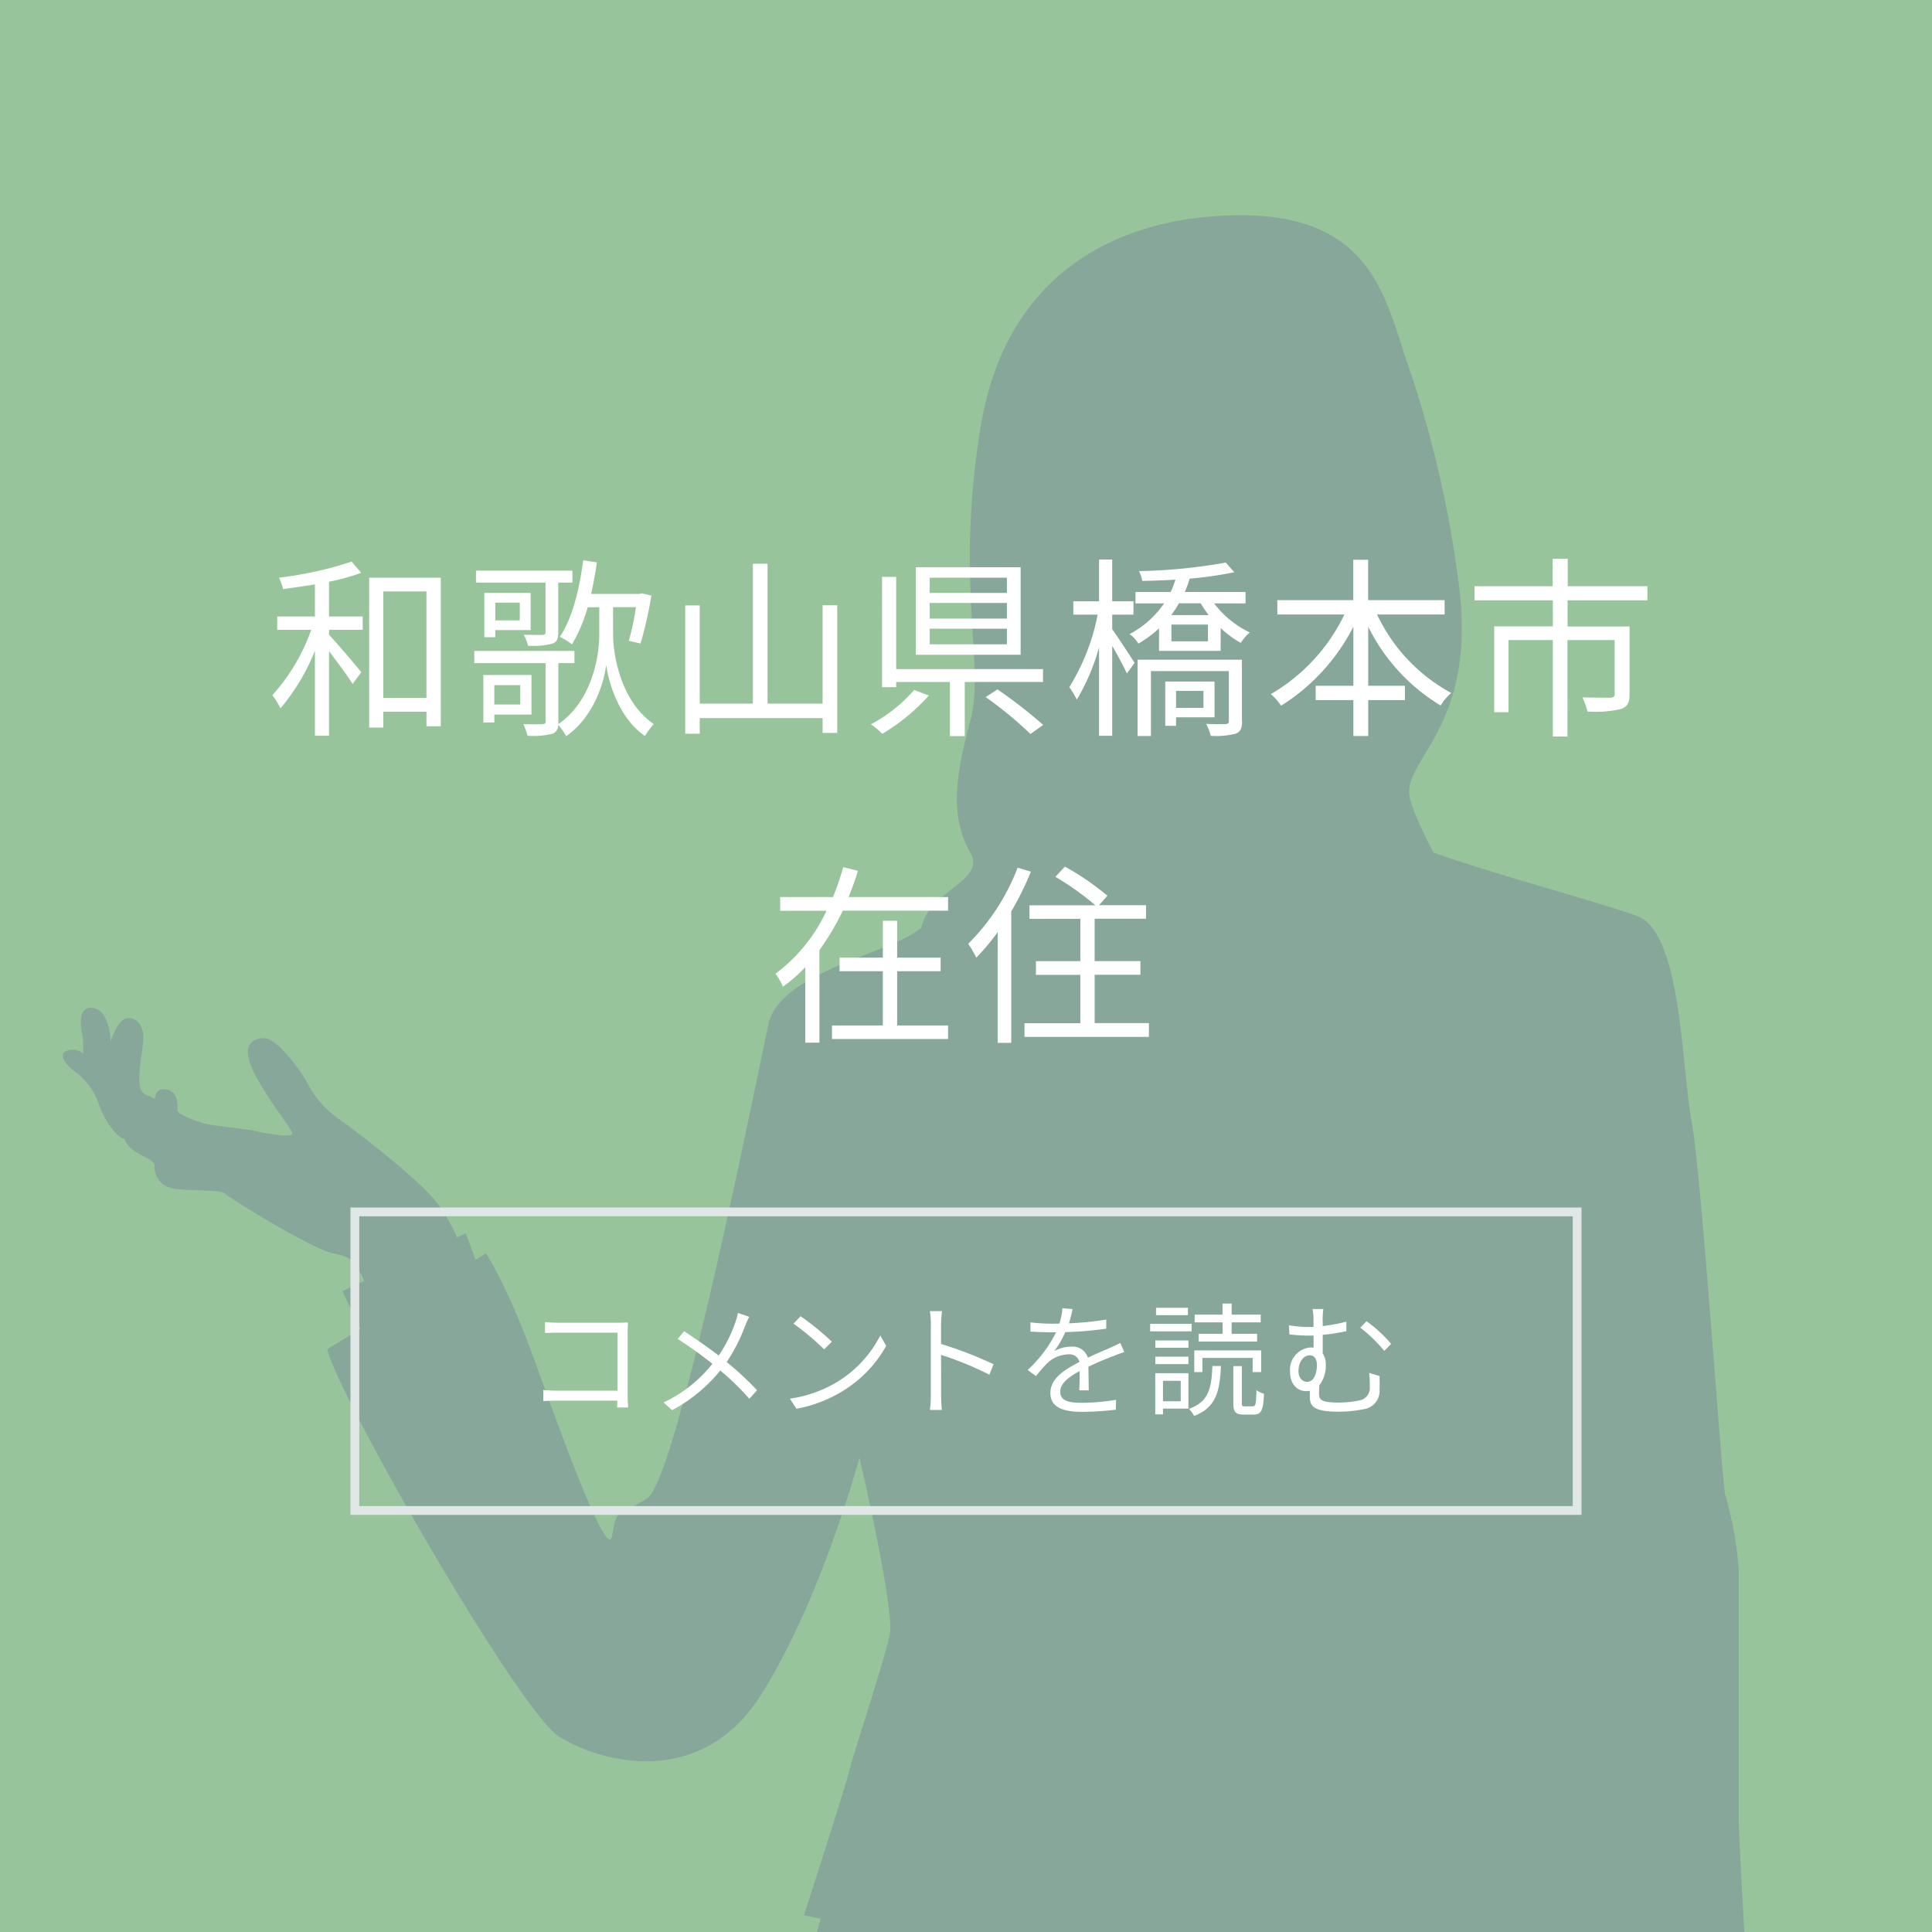 <svg xmlns="http://www.w3.org/2000/svg" xmlns:xlink="http://www.w3.org/1999/xlink" width="220" height="220" viewBox="0 0 220 220"><defs><style>.a,.f{fill:none;}.b{clip-path:url(#a);}.c{fill:#95a8b2;}.d{fill:#758a9a;}.e{fill:#fff;}.f{stroke:#e1e6e6;stroke-miterlimit:10;}.g{fill:#98c49c;}.h{opacity:0.5;}</style><clipPath id="a"><rect class="a" width="220" height="220"/></clipPath></defs><g class="b"><rect class="c" width="220" height="220"/><g class="b"><path class="d" d="M296.37,277.62c-1.42-.8-31.01-13.42-33.04-16.46-2.06-3.04-6.85,2.9-9.15,6.69s-7.9,11.16-7.9,11.16-13.45-13.79-29.33-6.6c-2-2.85-4.31-5.85-5.16-7.03-1.55-2.14-11.59-7.79-14.29-10.32s-22.8-43.82-24.72-48.69l-1.94-4.87s-2.51-5.45-2.71-6.23,2.9-2.92,2.13-5.06-2.71-4.09-5.6-8.77-6.38-8.77-5.8-10.91,1.16-4.09.39-4.67-1.16-1.75-2.89-3.7-5.99-19.28-6.96-23.57-5.02-20.25-5.8-22.2-3.66-4.29-7.52-6.43a42.168,42.168,0,0,1-8.12-6.62l-.77-6.62s1.93,4.68,9.27,6.04a14.531,14.531,0,0,1-4.25-6.82,12.1,12.1,0,0,0,3.67,2.53s-1.74-5.06-1.35-7.4.38-3.12,3.86-11.69,5.11-19.94,2.13-28.64c-3.28-9.54-8.71-13.04-12.17-15.77-4.45-3.51-12.76-3.71-12.76-3.71-1.55-2.6-10.75-2.66-15.39.97S81.01,43.92,81.98,53.46c.63,6.2,1.93,6.62,1.93,7.41s.97,5.06,0,7.98.97,7.79,1.36,10.91.19,7.4,2.51,8.77,7.92,1.36,9.66,5.06,2.89,10.71,2.89,16.75c0,0,.39,2.34-.19,3.32s-12.75,24.15-16.61,29.8-12.56,24.35-10.24,32.92,8.3,53.17,9.27,63.88a81.11,81.11,0,0,1-.77,21.04c-.38,2.14-1.05,12.38-1.16,13.24l9.27,2.73c.38,2.73-.97,7.01-1.55,12.08s-4.45,26.29-4.64,26.88-2.32,14.8-2.71,17.14-4.25,22.4-3.28,30.38.39,25.32.39,25.32l-3.67,1.56s-5.02,70.7-5.21,76.15-1.74,6.43-1.16,7.8-3.09,3.9-3.09,5.07-8.12,14.8-9.47,16.94-4.64,7.21-7.53,7.41-15.07,3.7-16.04,4.28,0,4.48-.58,4.67-1.74.97-1.55,1.95.77.58,2.71.58,34.76-1.57,36.31-2.73,1.16-2.92,1.74-3.11,7.92-5.85,8.12-5.07.96,6.63,1.74,6.82,14.68-1.75,15.45-2.14,2.71-8.37,1.94-15.97-.19-5.85-2.7-10.32-2.71-6.24-2.71-9.74-.39-3.9.96-5.84,1.93-2.34,2.13-3.31,5.79-37.01,7.15-42.27,3.48-26.68,3.48-26.68L104,392.4s.2-21.62.2-25.13,13.52-41.88,14.68-50.25h3.86s4.64,11.3,5.41,11.49,14.29-4.48,14.29-4.48,8.69,17.92,10.24,21.62,5.02,16.75,6.57,18.5,10.24,22.01,11.59,24.93,2.89,7.6,2.89,7.6-3.28,2.14-2.11,4.48,18.16,51.23,21.44,62.92,4.83,15.77,4.63,16.74-1.16,2.72-1.16,4.28-1.93,9.93-2.71,13.44-.77,5.84-1.93,5.26-2.51,1.37-2.71,2.14,0,2.92-1.54,3.11-15.84,3.32-17.58,3.51-1.55,4.48-1.55,4.48-1.35.98-1.35,2.15,33.03.58,37.09.58,7.73-3.7,7.73-3.7,3.48-7.41,4.25-7.99a7.868,7.868,0,0,1,4.25-1.37c1.16.2,4.63,3.32,4.44,3.71s10.04-6.04,10.04-6.04-.38-4.28-1.35-11.88-3.67-14.81-7.15-17.34-4.64-4.09-5.6-7.21-4.64-22.98-4.83-26.48-8.89-48.11-10.63-49.67-4.83-1.16-4.83-1.16-8.5-26.88-11.98-29.8-9.85-39.93-10.63-44.02l1.16-.97s-5.6-15-5.99-20.84-1.54-11.88-3.47-15.19,3.28,4.87,6.38,7.59c3.08,2.73,7.34,5.65,8.49,5.65s1.94-.97-.38-2.92a34.4,34.4,0,0,1-4.06-4.09s1.16-.19.77-1.17,2.9.78,5.03,1.75a11.072,11.072,0,0,0,5.4.78c1.74,0,3.09-1.56.19-2.53s-1.94-1.17-1.94-1.17,5.8,1.75,5.41-.19-2.5-2.14-4.05-2.34-4.25-2.14-5.02-2.53-2.32-3.12-2.71-3.7.77-1.37.77-1.37l3.47,3.12s3.48,2.14,4.25,2.53,4.06.78,1.55-1.17a22.021,22.021,0,0,1-4.25-4.09,34.8,34.8,0,0,0-2.7-3.51c-1.35-1.36-4.25-8.96-9.66-11.1s-6.18-6.82-6.76-8.76-6.04-17.97-8.5-20.45c-4.64-4.67-5.22-15.97-4.25-15.19s16.42,22.98,18.74,29.8,7.54,15.78,9.27,18.89,9.08,12.08,11.98,14.41c1.98,1.59,7.11,6.19,10.54,9.19.08,8.17,2.79,20.02,16.01,27.85,0,0-3.98,15.36-5.79,16.59s-3.39,6.75-2.07,8.06,13.81,10.09,15.25,13.54,22.14,15.93,25.49,17.64,49.7-84.5,48.97-86.23c-.71-1.73-7.71-6.26-9.14-7.07Zm-54.76,12.11c-.29,1.53-6.3,10.95-7.09,12.38s-6.91,8.71-6.91,8.71-16.4-7.67-16.53-20.75c1.02.63,1.74.77,2.45.24.77-.58,1.74-1.36,1.35-2.34s-1.16-2.72-1.16-2.72l2.51-1.75,1.93-.2a10.805,10.805,0,0,1,1.74-.97c.58-.19.96-1.95.38-4.28a12.879,12.879,0,0,0-1.51-2.91c8.73-5.34,20.78,3.14,25.6,8.26,0,0-2.49,4.81-2.78,6.33Z"/></g><path class="e" d="M44.63,82.58V64.98h17.6v17.6H44.63Z"/><path class="e" d="M67.1,82.58V64.98H84.7v17.6Z"/><path class="e" d="M99.07,68.37v2.97h7.06v7.7c0,.95-.22,1.43-.95,1.69a12.93,12.93,0,0,1-3.85.29,7.746,7.746,0,0,0-.57-1.61c1.47.04,2.79.04,3.19.04.37-.04.48-.13.48-.42V72.89H99.06V83.87H97.39V72.89H92.35V81.1H90.72V71.33h6.67V68.36H88.48V66.75h8.89V63.63h1.72v3.12h9.06v1.61H99.06Z"/><path class="e" d="M111.92,82.58V64.98h17.6v17.6h-17.6Z"/><path class="e" d="M134.39,82.58V64.98h17.6v17.6Z"/><path class="e" d="M175.54,82.58h-17.1v1.28h-1.63V65.09h18.22v1.56H158.44V81.04h17.1v1.54Zm-3.98-3.34a34.343,34.343,0,0,0-4.49-4.47,32.56,32.56,0,0,1-5.98,5.28,11.319,11.319,0,0,0-1.32-1.25,27.685,27.685,0,0,0,6.07-5.04c-1.67-1.34-3.48-2.62-5.15-3.7l1.14-1.03c1.63,1.01,3.39,2.25,5.04,3.52a29.01,29.01,0,0,0,3.39-5.13l1.56.53a36.822,36.822,0,0,1-3.7,5.59,33.332,33.332,0,0,1,4.71,4.47l-1.28,1.23Z"/><path class="e" d="M55.39,102.14v1.56H43.4a29.311,29.311,0,0,1-2.66,4.49v10.54H39.13v-8.6a16.31,16.31,0,0,1-2.55,2.22,6.447,6.447,0,0,0-.84-1.47,18.942,18.942,0,0,0,5.81-7.17H36.27v-1.56h6.01a30.558,30.558,0,0,0,1.17-3.41l1.67.42c-.29.99-.66,2-1.06,2.99H55.39Zm-5.81,14.63h5.81v1.54H42.17v-1.54h5.79v-6.18H43.03v-1.54h4.93v-4.2h1.63v4.2h4.95v1.54H49.59v6.18Z"/><path class="e" d="M64.81,99.26a33.441,33.441,0,0,1-2.24,4.53v14.96H61.03V106.14a24.325,24.325,0,0,1-2.44,2.91,10.9,10.9,0,0,0-.92-1.58A24.53,24.53,0,0,0,63.3,98.8l1.52.46Zm13.44,17.25v1.56H64.08v-1.56h6.36v-5.5H65.38v-1.56h5.06v-4.82H64.65v-1.54h7.5a31.328,31.328,0,0,0-4.55-3.24l1.08-1.17A30.186,30.186,0,0,1,73.52,102l-.95,1.08h5.35v1.54H72.07v4.82h5.21V111H72.07v5.5h6.18Z"/><path class="e" d="M91.07,117.83l-1.03-1.63a17.357,17.357,0,0,0,1.89-.29c2.82-.64,5.59-2.73,5.59-6.54a6.127,6.127,0,0,0-5.88-6.38,43.327,43.327,0,0,1-1.32,6.34c-1.34,4.53-3.08,6.84-5.13,6.84s-3.92-2.25-3.92-5.88c0-4.78,4.25-8.96,9.62-8.96s8.43,3.63,8.43,8.1-3.04,7.7-8.25,8.38Zm-5.81-3.67c1.03,0,2.2-1.47,3.32-5.19a35.911,35.911,0,0,0,1.23-5.94,7.683,7.683,0,0,0-6.82,7.13c0,2.77,1.28,4,2.27,4Z"/><path class="e" d="M103.71,100.99h2.05v8.12h.07l6.73-8.12h2.29l-5.04,6.16,5.83,9.99h-2.27l-4.84-8.41-2.77,3.3v5.1h-2.05V100.98Z"/><path class="e" d="M118.61,115.91a1.454,1.454,0,1,1,2.9,0,1.452,1.452,0,1,1-2.9,0Z"/><path class="e" d="M125.98,100.99h2.05V115.4h7.04v1.74h-9.09V100.99Z"/><path class="e" d="M138.27,115.91a1.454,1.454,0,1,1,2.9,0,1.452,1.452,0,1,1-2.9,0Z"/><path class="e" d="M152.77,99.83l1.87-.24a26.7,26.7,0,0,0,1.01,3.76,28.1,28.1,0,0,0,4.91-1.08l.2,1.72a32.42,32.42,0,0,1-4.55.9,23.494,23.494,0,0,0,2.46,4.53c.31.42.64.79.97,1.17l-.9,1.23a50.545,50.545,0,0,0-5.3-.59l.13-1.47c1.23.11,2.86.24,3.65.33a29.137,29.137,0,0,1-2.66-5.02,57.164,57.164,0,0,1-9.24-.04l-.04-1.76a45.265,45.265,0,0,0,8.69.26c-.26-.81-.48-1.47-.64-1.98-.15-.46-.35-1.14-.55-1.72Zm-5.15,13.51c0,2.09,1.91,3.01,5.17,3.04a24.806,24.806,0,0,0,5.68-.55l-.09,1.76a32.149,32.149,0,0,1-5.68.48c-4.18-.02-6.82-1.54-6.82-4.53a8.529,8.529,0,0,1,1.06-3.65l1.72.4a5.66,5.66,0,0,0-1.03,3.06Z"/><path class="e" d="M173.64,101.9c-.97,1.52-2.99,5.17-4.14,7.3a4.831,4.831,0,0,1,3.28-1.36,2.474,2.474,0,0,1,2.57,2.66c.04,1.3.02,2.99.09,4.07a1.581,1.581,0,0,0,1.78,1.56c2.44,0,3.89-3.04,4.47-5.37l1.45,1.19c-1.17,3.54-3.01,6.01-6.2,6.01a2.858,2.858,0,0,1-3.19-2.79c-.07-1.28-.02-2.97-.09-4.18a1.488,1.488,0,0,0-1.61-1.54c-1.78,0-3.43,1.8-4.29,3.52a34.459,34.459,0,0,0-1.89,5.02l-1.89-.66c1.61-4.44,6.42-13.47,7.61-15.6.26-.51.55-1.06.81-1.69l1.94.79c-.2.26-.44.66-.7,1.08Z"/><rect class="f" width="139.18" height="34" transform="translate(40.41 138)"/><path class="e" d="M63.56,150.62h6.91c.34,0,.76-.01,1.04-.03-.01.32-.04.76-.04,1.09v7.23c0,.5.04,1.13.06,1.36H70.27c.01-.15.01-.45.03-.78H63.45c-.57,0-1.2.03-1.58.06v-1.27a15.548,15.548,0,0,0,1.56.08h6.88v-6.61H63.6c-.52,0-1.22.03-1.54.04v-1.25a13.184,13.184,0,0,0,1.53.08Z"/><path class="e" d="M84.85,150.97a19.408,19.408,0,0,1-2.1,4.13,34.88,34.88,0,0,1,3.46,3.21l-.88.97a30.521,30.521,0,0,0-3.31-3.22,17.814,17.814,0,0,1-5.49,4.52l-.97-.88a15.551,15.551,0,0,0,5.56-4.4,45.015,45.015,0,0,0-3.95-2.83l.73-.88c1.2.77,2.83,1.92,3.94,2.77a16.018,16.018,0,0,0,1.91-3.82,8.336,8.336,0,0,0,.28-1.04l1.29.45a7.9,7.9,0,0,0-.46,1.02Z"/><path class="e" d="M95.56,157.22a13.177,13.177,0,0,0,4.68-5.15l.67,1.19a13.952,13.952,0,0,1-4.71,4.99,15.339,15.339,0,0,1-5.51,2.17l-.74-1.15a14.491,14.491,0,0,0,5.6-2.04Zm-.83-4.44-.88.88a28.65,28.65,0,0,0-3.49-2.93l.8-.85a31.3,31.3,0,0,1,3.57,2.9Z"/><path class="e" d="M106,150.76a9.407,9.407,0,0,0-.11-1.46h1.37c-.04.43-.1,1.04-.1,1.46v2.28a44.945,44.945,0,0,1,5.98,2.31l-.48,1.19a36.644,36.644,0,0,0-5.5-2.26c.01,2.1.01,4.22.01,4.62,0,.43.03,1.19.08,1.65h-1.36a12.294,12.294,0,0,0,.1-1.65v-8.15Z"/><path class="e" d="M121.7,150.69a35.879,35.879,0,0,0,4.27-.43v1.04a40.65,40.65,0,0,1-4.66.39,10.877,10.877,0,0,1-1.26,2.17,3.954,3.954,0,0,1,1.95-.52,1.819,1.819,0,0,1,1.88,1.26c.95-.46,1.81-.8,2.54-1.13.42-.18.76-.34,1.15-.55l.46,1.05a11.847,11.847,0,0,0-1.25.45c-.78.29-1.78.7-2.84,1.21.01.81.03,2,.04,2.69H122.9c.03-.53.04-1.44.04-2.19-1.3.69-2.21,1.43-2.21,2.35,0,1.09,1.09,1.26,2.54,1.26a24.931,24.931,0,0,0,3.82-.34l-.03,1.12a32.885,32.885,0,0,1-3.84.25c-2,0-3.61-.43-3.61-2.14s1.67-2.69,3.31-3.54a1.167,1.167,0,0,0-1.27-.87,3.683,3.683,0,0,0-2.41,1.02,17.062,17.062,0,0,0-1.27,1.46l-.95-.7a14.806,14.806,0,0,0,3.24-4.29h-.62c-.6,0-1.53-.03-2.3-.08v-1.05a19.971,19.971,0,0,0,2.37.15c.29,0,.62,0,.92-.01a7.043,7.043,0,0,0,.35-1.75l1.15.1a13.212,13.212,0,0,1-.41,1.62Z"/><path class="e" d="M135.69,151.6h-4.72v-.85h4.72Zm-.36,8.8h-2.9v.66h-.88v-4.69h3.78Zm-3.77-7.76h3.77v.83h-3.77Zm0,1.85h3.77v.84h-3.77Zm3.71-4.73h-3.63v-.84h3.63Zm-2.84,7.47v2.34h2.02v-2.34Zm6.6-1.68c-.13,2.97-.59,4.72-3.05,5.69a3.465,3.465,0,0,0-.6-.81c2.24-.8,2.56-2.26,2.68-4.88h.98Zm-2.1.69h-.94v-2.47h7.62v2.47h-.97v-1.61h-5.72v1.61Zm2.28-5.66h-3.17v-.88h3.17v-1.26h1.04v1.26h3.31v.88h-3.31v1.3h2.9v.88H136.5v-.88h2.72v-1.3Zm3.46,9.55c.31,0,.36-.22.41-1.83a2.915,2.915,0,0,0,.85.41c-.07,1.88-.32,2.37-1.15,2.37h-1.16c-.95,0-1.18-.31-1.18-1.33v-4.19h.97v4.19c0,.35.04.39.34.39h.92Z"/><path class="e" d="M150.62,150.37V151a19.549,19.549,0,0,0,2.69-.5v1.08a20.862,20.862,0,0,1-2.69.42v2.12a2.22,2.22,0,0,1,.35,1.25,3.665,3.665,0,0,1-.74,2.38c-.01.29-.03.63-.03.88,0,.77.21,1.08,2.24,1.08a11.285,11.285,0,0,0,2.38-.25,1.424,1.424,0,0,0,1.16-1.55,11.945,11.945,0,0,0-.08-1.58l1.19.36c.01.57.03.94,0,1.51a2.1,2.1,0,0,1-1.82,2.27,14.1,14.1,0,0,1-2.9.28c-2.82,0-3.22-.66-3.22-1.71,0-.22,0-.45.01-.67a2.154,2.154,0,0,1-.45.04c-.78,0-1.81-.59-1.81-2.21a2.539,2.539,0,0,1,2.3-2.76,2.169,2.169,0,0,1,.38.03v-1.39c-.18.01-.35.01-.52.01a19.25,19.25,0,0,1-2.23-.14l-.06-1.04a14.135,14.135,0,0,0,2.21.2c.2,0,.39,0,.59-.01v-.71a5.715,5.715,0,0,0-.11-1.33h1.23a10.844,10.844,0,0,0-.08,1.33Zm-.66,5.04c0-.67-.32-1.08-.81-1.08-.7,0-1.29.74-1.29,1.79,0,.79.46,1.23.97,1.23.84,0,1.13-1.01,1.13-1.95Zm8.45-2.38-.78.8a16.946,16.946,0,0,0-2.73-2.65l.71-.73a15.917,15.917,0,0,1,2.8,2.58Z"/><rect class="g" width="220" height="220"/><g class="b"><g class="h"><path class="d" d="M211.02,471.72s-8.42-22.21-9.57-25.66-2.68-8.81-3.83-11.1,0-13.03-.77-24.51,1.15-31.46-6.13-43.71-8.04-18.77-8.43-21.45,5.36-59.39,3.07-72.41l3.06-2.3s4.21.38,5.74-1.91,3.83-11.1,3.83-11.1,2.68,0,2.68-1.92-2.68-44.8-2.68-48.63V178.65a41.986,41.986,0,0,0-1.53-8.43c-.38-1.15-2.68-36.38-3.83-42.51s-1.15-21.45-6.13-23.36c-3.85-1.48-16.38-4.79-23.29-7.28-1.56-3.08-2.75-5.66-2.75-6.89,0-4.02,7.47-8.04,5.74-22.98a126.438,126.438,0,0,0-5.74-25.28c-2.87-8.04-4.02-18.95-22.98-17.23-10.36.94-22.98,6.32-25.85,24.12s.57,27-1.15,33.32-2.3,10.92,0,14.94c1.88,3.28-4.67,4.27-5.57,8.59a15.984,15.984,0,0,1-1.89,1.17c-4.6,2.3-14.36,4.6-15.51,9.77s-10.34,51.7-13.79,53.99-3.45.86-4.02,4.31-7.41-16.15-9.19-20.97c-2.87-7.76-5.17-11.2-5.17-11.2l-1.19.72-1.11-3.01-1,.47a20.3,20.3,0,0,0-2.06-3.67c-2.3-3.1-10.24-9.04-11.56-9.94a11.12,11.12,0,0,1-3.24-3.64c-.39-.92-3.47-5.49-5.14-5.45s-2.76,1.18-.63,4.84,3.84,5.48,3.86,6.03-3.53-.1-4.09-.27-4.84-.63-5.59-.8-3.37-1.04-3.38-1.59.13-2.23-1.36-2.38-.9,1.32-1.46.96-1.49-.15-1.53-2.01.64-4.47.43-5.4-.79-1.84-1.89-1.62-1.79,2.64-1.79,2.64-.09-3.71-2.13-3.85-1.03,3.36-1.03,3.36l.04,1.86a1.851,1.851,0,0,0-1.86-.33c-1.1.4-.15,1.67,1.18,2.57a7.856,7.856,0,0,1,2.5,3.65c.2.74,1.57,3.49,2.87,3.83.6,1.84,3.58,2.14,3.41,3.08a2.485,2.485,0,0,0,2.1,2.55c1.49.34,5.39.06,5.95.6s9.8,6.26,12.23,6.77,2.45,1,3.02,1.97a10.8,10.8,0,0,1,.59,1.18l-2.5,1.17,2.07,4.32-3.79,2.29c1.15,5.17,21.83,41.26,26.43,44.14s16.08,6.12,22.98-4.79,11.2-27,11.2-27,4.02,17.23,3.45,20.11-4.02,13.21-4.6,15.51-5.17,16.5-5.17,16.5l1.91.38s-6.13,21.45-6.13,27.96l3.45,1.15s8.04,67.05,8.04,75.86.76,18,.76,18l4.98,2.3s-2.3,25.28,0,35.62,18.38,54.05,18,59.8-.38,9.57,0,11.49-2.68,19.15.38,24.89,11.1,9.96,16.08,7.66,6.89-5.36,6.89-7.28-4.59-25.66-5.36-29.49-.38-6.51-3.06-9.96a22.375,22.375,0,0,1-4.21-11.49c0-2.68-1.15-48.69-2.68-55.97s.38-20.68.38-20.68l23.75,2.3s4.21,8.04,5.74,11.87,12.64,42.95,18.38,54.06,6.13,17.23,4.98,21.44a21.274,21.274,0,0,0,0,9.96c.38,1.92,2.3,13.79,3.07,17.62s1.15,12.64,4.21,14.93,9.19,6.51,13.02,4.98,4.6-4.6,6.51-7.27.38-6.51.38-6.51Z"/></g></g><path class="e" d="M37.47,70.2H41.3v1.52H37.47v.57c.84.88,3.12,3.56,3.67,4.25l-.99,1.34c-.51-.84-1.74-2.49-2.68-3.72v9.62H35.86V74.1a24.02,24.02,0,0,1-3.92,6.56,9.742,9.742,0,0,0-.92-1.5,22.129,22.129,0,0,0,4.42-7.44H31.57V70.2h4.29V66.55c-1.23.2-2.46.37-3.63.53a5.763,5.763,0,0,0-.46-1.3,41.754,41.754,0,0,0,8.27-1.83l1.1,1.28a25.456,25.456,0,0,1-3.67,1.01V70.2Zm12.72-4.42V82.7H48.56V81.05H43.65v1.8H42.04V65.78h8.14ZM48.56,79.47V67.35H43.65V79.47Z"/><path class="e" d="M69.82,72.37c0,1.69.62,7.31,4.62,10.08a10.418,10.418,0,0,0-1.01,1.36c-3.12-2.18-4.18-6.42-4.4-8.1-.2,1.72-1.28,5.81-4.55,8.12a7.737,7.737,0,0,0-.92-1.3,1.019,1.019,0,0,1-.68,1.03,9.054,9.054,0,0,1-2.82.22,6.913,6.913,0,0,0-.46-1.32c1.01.02,1.89.02,2.16,0,.29-.02.37-.07.37-.33V75.51H54.01V74.12h11.4v1.39H63.58v6.95c4.11-2.84,4.66-8.36,4.66-10.1V69.15H66.92a17.8,17.8,0,0,1-1.78,4.22,9.7,9.7,0,0,0-1.39-.86c1.41-2.09,2.22-5.35,2.66-8.71l1.56.24c-.18,1.23-.4,2.44-.66,3.59h5.52l.26-.07,1.08.26a44.833,44.833,0,0,1-1.23,5.46l-1.34-.31a26.153,26.153,0,0,0,.81-3.83h-2.6v3.21Zm-7.7-6.03H54.2V64.98H65.18v1.36H63.57v5.65c0,.75-.13,1.1-.68,1.3a8.5,8.5,0,0,1-2.77.24,4.623,4.623,0,0,0-.48-1.25c.99.02,1.87.02,2.13.02.26-.02.35-.09.35-.31V66.34ZM56.29,81.37v.9H55.04V76.86h5.48v4.51H56.3Zm4.14-9.62H56.4v.81H55.15V67.52h5.28v4.22Zm-4.14,6.27v2.2h2.95v-2.2Zm2.9-9.4H56.4v2.02h2.79Z"/><path class="e" d="M95.34,68.92V83.46H93.67V81.77H79.68v1.78H78.03V68.94h1.65V80.12h6.05V64.19H87.4V80.12h6.27V68.92Z"/><path class="e" d="M105.77,79.2a22.641,22.641,0,0,1-5.3,4.36,8.377,8.377,0,0,0-1.3-1.08,17.278,17.278,0,0,0,4.93-3.92l1.67.64Zm4.09-1.54v6.16h-1.69V77.66h-6.12v.59h-1.61V65.69h1.61v10.5h16.72v1.47h-8.91Zm6.36-3.1H104.29V64.59h11.93Zm-1.56-8.78h-8.8v1.74h8.8Zm0,2.88h-8.8v1.78h8.8Zm0,2.93h-8.8v1.78h8.8Zm-1.08,6.91a53.123,53.123,0,0,1,5.21,4.05l-1.45,1.03a43.689,43.689,0,0,0-5.1-4.2l1.34-.88Z"/><path class="e" d="M126.65,71.65c.59.81,2.18,3.26,2.55,3.83l-.88,1.21c-.31-.7-1.06-2.07-1.67-3.15V83.79h-1.5V73.73a24.6,24.6,0,0,1-2.53,5.94,10.839,10.839,0,0,0-.86-1.43,24.225,24.225,0,0,0,3.23-8.25h-2.77V68.47h2.93V63.72h1.5v4.75h2.42v1.52h-2.42v1.65Zm11.6-2.95a11.011,11.011,0,0,0,4.07,3.32,5.2,5.2,0,0,0-1.03,1.19A11.622,11.622,0,0,1,139,71.52v2.6h-7.02V71.55a13.025,13.025,0,0,1-2.35,1.74,3.492,3.492,0,0,0-1.01-1.08,11.045,11.045,0,0,0,3.94-3.5H129.3v-1.3h4a9.12,9.12,0,0,0,.55-1.41c-1.3.09-2.6.13-3.78.15a4.1,4.1,0,0,0-.37-1.12,61.493,61.493,0,0,0,9.88-.97l.97,1.1a42.222,42.222,0,0,1-5.08.73,13.241,13.241,0,0,1-.55,1.52h6.91v1.3h-3.56Zm3.19,13.42c0,.77-.15,1.19-.73,1.43a9.11,9.11,0,0,1-2.84.24,5.4,5.4,0,0,0-.53-1.36c1.03.04,1.94.04,2.22.02s.37-.09.37-.33v-5.7h-8.87v7.39h-1.52V75.12h11.88v7Zm-7.52-.44v.97h-1.23V77.61h5.61v4.07Zm.33-12.98a12.338,12.338,0,0,1-.88,1.34h4.27a12.769,12.769,0,0,1-.92-1.34h-2.46Zm3.3,2.42h-4.16v1.91h4.16Zm-3.63,7.55v1.94h3.12V78.67Z"/><path class="e" d="M156.81,69.98a19.707,19.707,0,0,0,8.45,8.93,5.714,5.714,0,0,0-1.21,1.43,21.72,21.72,0,0,1-8.25-8.98v6.73h4.18v1.63H155.8v4.09h-1.69V79.72h-4.29V78.09h4.29V71.36a22.823,22.823,0,0,1-8.23,9,6.336,6.336,0,0,0-1.17-1.32,20.95,20.95,0,0,0,8.38-9.07h-7.64V68.34h8.65v-4.6h1.69v4.6h8.71v1.63h-7.7Z"/><path class="e" d="M178.5,68.37v2.97h7.06v7.7c0,.95-.22,1.43-.95,1.69a12.93,12.93,0,0,1-3.85.29,7.746,7.746,0,0,0-.57-1.61c1.47.04,2.79.04,3.19.04.37-.04.48-.13.48-.42V72.89h-5.37V83.87h-1.67V72.89h-5.04V81.1h-1.63V71.33h6.67V68.36h-8.91V66.75h8.89V63.63h1.72v3.12h9.07v1.61H178.5Z"/><path class="e" d="M107.96,102.14v1.56H95.97a29.311,29.311,0,0,1-2.66,4.49v10.54H91.7v-8.6a16.31,16.31,0,0,1-2.55,2.22,6.447,6.447,0,0,0-.84-1.47,18.942,18.942,0,0,0,5.81-7.17H88.84v-1.56h6.01a30.558,30.558,0,0,0,1.17-3.41l1.67.42c-.29.99-.66,2-1.06,2.99h11.33Zm-5.81,14.63h5.81v1.54H94.74v-1.54h5.79v-6.18H95.6v-1.54h4.93v-4.2h1.63v4.2h4.95v1.54h-4.95v6.18Z"/><path class="e" d="M117.39,99.26a33.441,33.441,0,0,1-2.24,4.53v14.96h-1.54V106.14a24.324,24.324,0,0,1-2.44,2.91,10.9,10.9,0,0,0-.92-1.58,24.53,24.53,0,0,0,5.63-8.67l1.52.46Zm13.44,17.25v1.56H116.66v-1.56h6.36v-5.5h-5.06v-1.56h5.06v-4.82h-5.79v-1.54h7.5a31.328,31.328,0,0,0-4.55-3.24l1.08-1.17A30.186,30.186,0,0,1,126.1,102l-.95,1.08h5.35v1.54h-5.85v4.82h5.21V111h-5.21v5.5h6.18Z"/><rect class="f" width="139.18" height="34" transform="translate(40.41 138)"/><path class="e" d="M63.56,150.62h6.91c.34,0,.76-.01,1.04-.03-.01.32-.04.76-.04,1.09v7.23c0,.5.04,1.13.06,1.36H70.27c.01-.15.01-.45.03-.78H63.45c-.57,0-1.2.03-1.58.06v-1.27a15.548,15.548,0,0,0,1.56.08h6.88v-6.61H63.6c-.52,0-1.22.03-1.54.04v-1.25a13.184,13.184,0,0,0,1.53.08Z"/><path class="e" d="M84.85,150.97a19.408,19.408,0,0,1-2.1,4.13,34.88,34.88,0,0,1,3.46,3.21l-.88.97a30.521,30.521,0,0,0-3.31-3.22,17.814,17.814,0,0,1-5.49,4.52l-.97-.88a15.551,15.551,0,0,0,5.56-4.4,45.015,45.015,0,0,0-3.95-2.83l.73-.88c1.2.77,2.83,1.92,3.94,2.77a16.018,16.018,0,0,0,1.91-3.82,8.336,8.336,0,0,0,.28-1.04l1.29.45a7.9,7.9,0,0,0-.46,1.02Z"/><path class="e" d="M95.56,157.22a13.177,13.177,0,0,0,4.68-5.15l.67,1.19a13.952,13.952,0,0,1-4.71,4.99,15.339,15.339,0,0,1-5.51,2.17l-.74-1.15a14.491,14.491,0,0,0,5.6-2.04Zm-.83-4.44-.88.88a28.65,28.65,0,0,0-3.49-2.93l.8-.85a31.3,31.3,0,0,1,3.57,2.9Z"/><path class="e" d="M106,150.76a9.407,9.407,0,0,0-.11-1.46h1.37c-.04.43-.1,1.04-.1,1.46v2.28a44.945,44.945,0,0,1,5.98,2.31l-.48,1.19a36.644,36.644,0,0,0-5.5-2.26c.01,2.1.01,4.22.01,4.62,0,.43.03,1.19.08,1.65h-1.36a12.294,12.294,0,0,0,.1-1.65v-8.15Z"/><path class="e" d="M121.7,150.69a35.879,35.879,0,0,0,4.27-.43v1.04a40.65,40.65,0,0,1-4.66.39,10.877,10.877,0,0,1-1.26,2.17,3.954,3.954,0,0,1,1.95-.52,1.819,1.819,0,0,1,1.88,1.26c.95-.46,1.81-.8,2.54-1.13.42-.18.76-.34,1.15-.55l.46,1.05a11.847,11.847,0,0,0-1.25.45c-.78.29-1.78.7-2.84,1.21.01.81.03,2,.04,2.69H122.9c.03-.53.04-1.44.04-2.19-1.3.69-2.21,1.43-2.21,2.35,0,1.09,1.09,1.26,2.54,1.26a24.931,24.931,0,0,0,3.82-.34l-.03,1.12a32.885,32.885,0,0,1-3.84.25c-2,0-3.61-.43-3.61-2.14s1.67-2.69,3.31-3.54a1.167,1.167,0,0,0-1.27-.87,3.683,3.683,0,0,0-2.41,1.02,17.062,17.062,0,0,0-1.27,1.46l-.95-.7a14.806,14.806,0,0,0,3.24-4.29h-.62c-.6,0-1.53-.03-2.3-.08v-1.05a19.971,19.971,0,0,0,2.37.15c.29,0,.62,0,.92-.01a7.043,7.043,0,0,0,.35-1.75l1.15.1a13.212,13.212,0,0,1-.41,1.62Z"/><path class="e" d="M135.69,151.6h-4.72v-.85h4.72Zm-.36,8.8h-2.9v.66h-.88v-4.69h3.78Zm-3.77-7.76h3.77v.83h-3.77Zm0,1.85h3.77v.84h-3.77Zm3.71-4.73h-3.63v-.84h3.63Zm-2.84,7.47v2.34h2.02v-2.34Zm6.6-1.68c-.13,2.97-.59,4.72-3.05,5.69a3.465,3.465,0,0,0-.6-.81c2.24-.8,2.56-2.26,2.68-4.88h.98Zm-2.1.69h-.94v-2.47h7.62v2.47h-.97v-1.61h-5.72v1.61Zm2.28-5.66h-3.17v-.88h3.17v-1.26h1.04v1.26h3.31v.88h-3.31v1.3h2.9v.88H136.5v-.88h2.72v-1.3Zm3.46,9.55c.31,0,.36-.22.41-1.83a2.915,2.915,0,0,0,.85.41c-.07,1.88-.32,2.37-1.15,2.37h-1.16c-.95,0-1.18-.31-1.18-1.33v-4.19h.97v4.19c0,.35.04.39.34.39h.92Z"/><path class="e" d="M150.62,150.37V151a19.549,19.549,0,0,0,2.69-.5v1.08a20.862,20.862,0,0,1-2.69.42v2.12a2.22,2.22,0,0,1,.35,1.25,3.665,3.665,0,0,1-.74,2.38c-.01.29-.03.63-.03.88,0,.77.21,1.08,2.24,1.08a11.285,11.285,0,0,0,2.38-.25,1.424,1.424,0,0,0,1.16-1.55,11.945,11.945,0,0,0-.08-1.58l1.19.36c.01.57.03.94,0,1.51a2.1,2.1,0,0,1-1.82,2.27,14.1,14.1,0,0,1-2.9.28c-2.82,0-3.22-.66-3.22-1.71,0-.22,0-.45.01-.67a2.154,2.154,0,0,1-.45.04c-.78,0-1.81-.59-1.81-2.21a2.539,2.539,0,0,1,2.3-2.76,2.169,2.169,0,0,1,.38.03v-1.39c-.18.01-.35.01-.52.01a19.25,19.25,0,0,1-2.23-.14l-.06-1.04a14.135,14.135,0,0,0,2.21.2c.2,0,.39,0,.59-.01v-.71a5.715,5.715,0,0,0-.11-1.33h1.23a10.844,10.844,0,0,0-.08,1.33Zm-.66,5.04c0-.67-.32-1.08-.81-1.08-.7,0-1.29.74-1.29,1.79,0,.79.46,1.23.97,1.23.84,0,1.13-1.01,1.13-1.95Zm8.45-2.38-.78.8a16.946,16.946,0,0,0-2.73-2.65l.71-.73a15.917,15.917,0,0,1,2.8,2.58Z"/></g></svg>